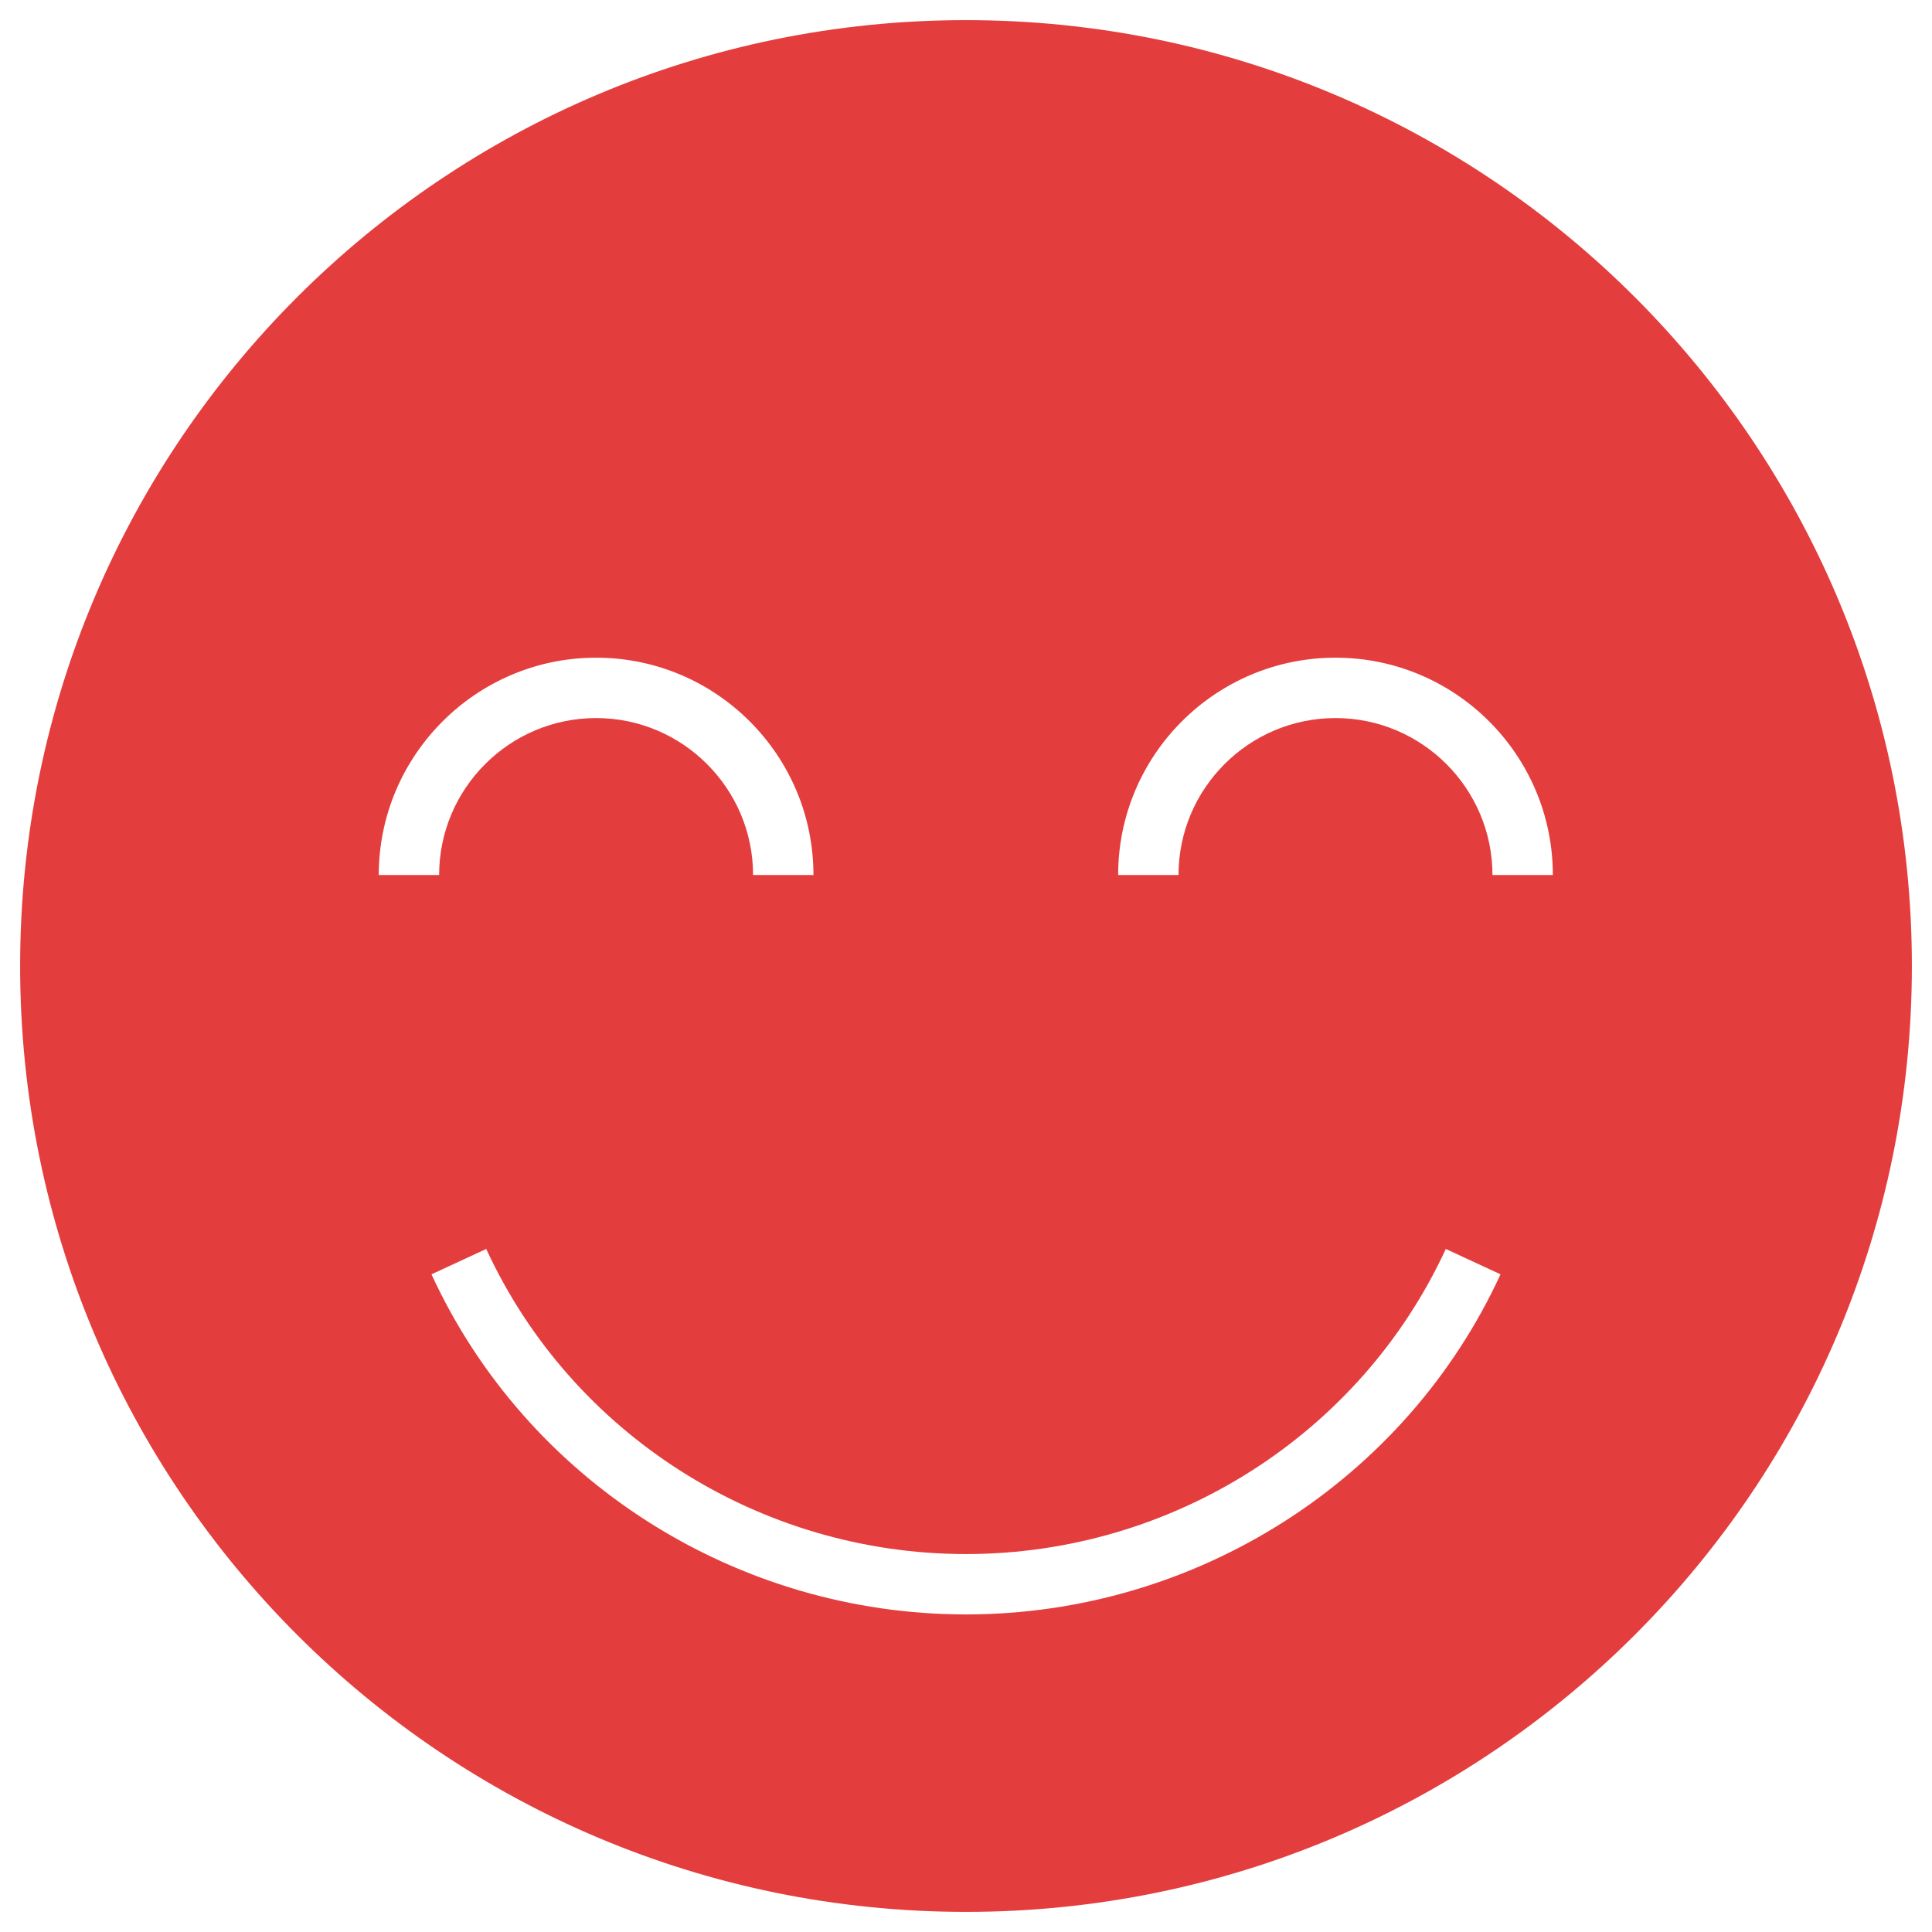 <svg id="Layer_1" enable-background="new 0 0 48 48" viewBox="0 0 48 48" xmlns="http://www.w3.org/2000/svg" width="300" height="300" version="1.1" xmlns:xlink="http://www.w3.org/1999/xlink" xmlns:svgjs="http://svgjs.dev/svgjs"><g width="100%" height="100%" transform="matrix(1,0,0,1,0,0)"><path d="m24 .5c-12.98 0-23.5 10.52-23.5 23.5 0 12.98 10.52 23.5 23.5 23.5 12.98 0 23.5-10.52 23.5-23.5 0-12.98-10.52-23.5-23.5-23.5zm-9.19 15.84c2.98 0 5.4 2.42 5.4 5.4h-1.5c0-2.15-1.75-3.9-3.9-3.9s-3.9 1.75-3.9 3.9h-1.5c0-2.97 2.42-5.4 5.4-5.4zm9.19 23.77c-5.71 0-10.92-3.32-13.28-8.45l1.36-.63c2.12 4.6 6.79 7.58 11.92 7.58s9.8-2.98 11.92-7.58l1.36.63c-2.36 5.13-7.57 8.45-13.28 8.45zm13.08-18.37c0-2.15-1.75-3.9-3.9-3.9s-3.9 1.75-3.9 3.9h-1.5c0-2.98 2.42-5.4 5.4-5.4s5.4 2.42 5.4 5.4z" fill="#e43d3d" fill-opacity="1" data-original-color="#000000ff" stroke="none" stroke-opacity="1"/></g></svg>